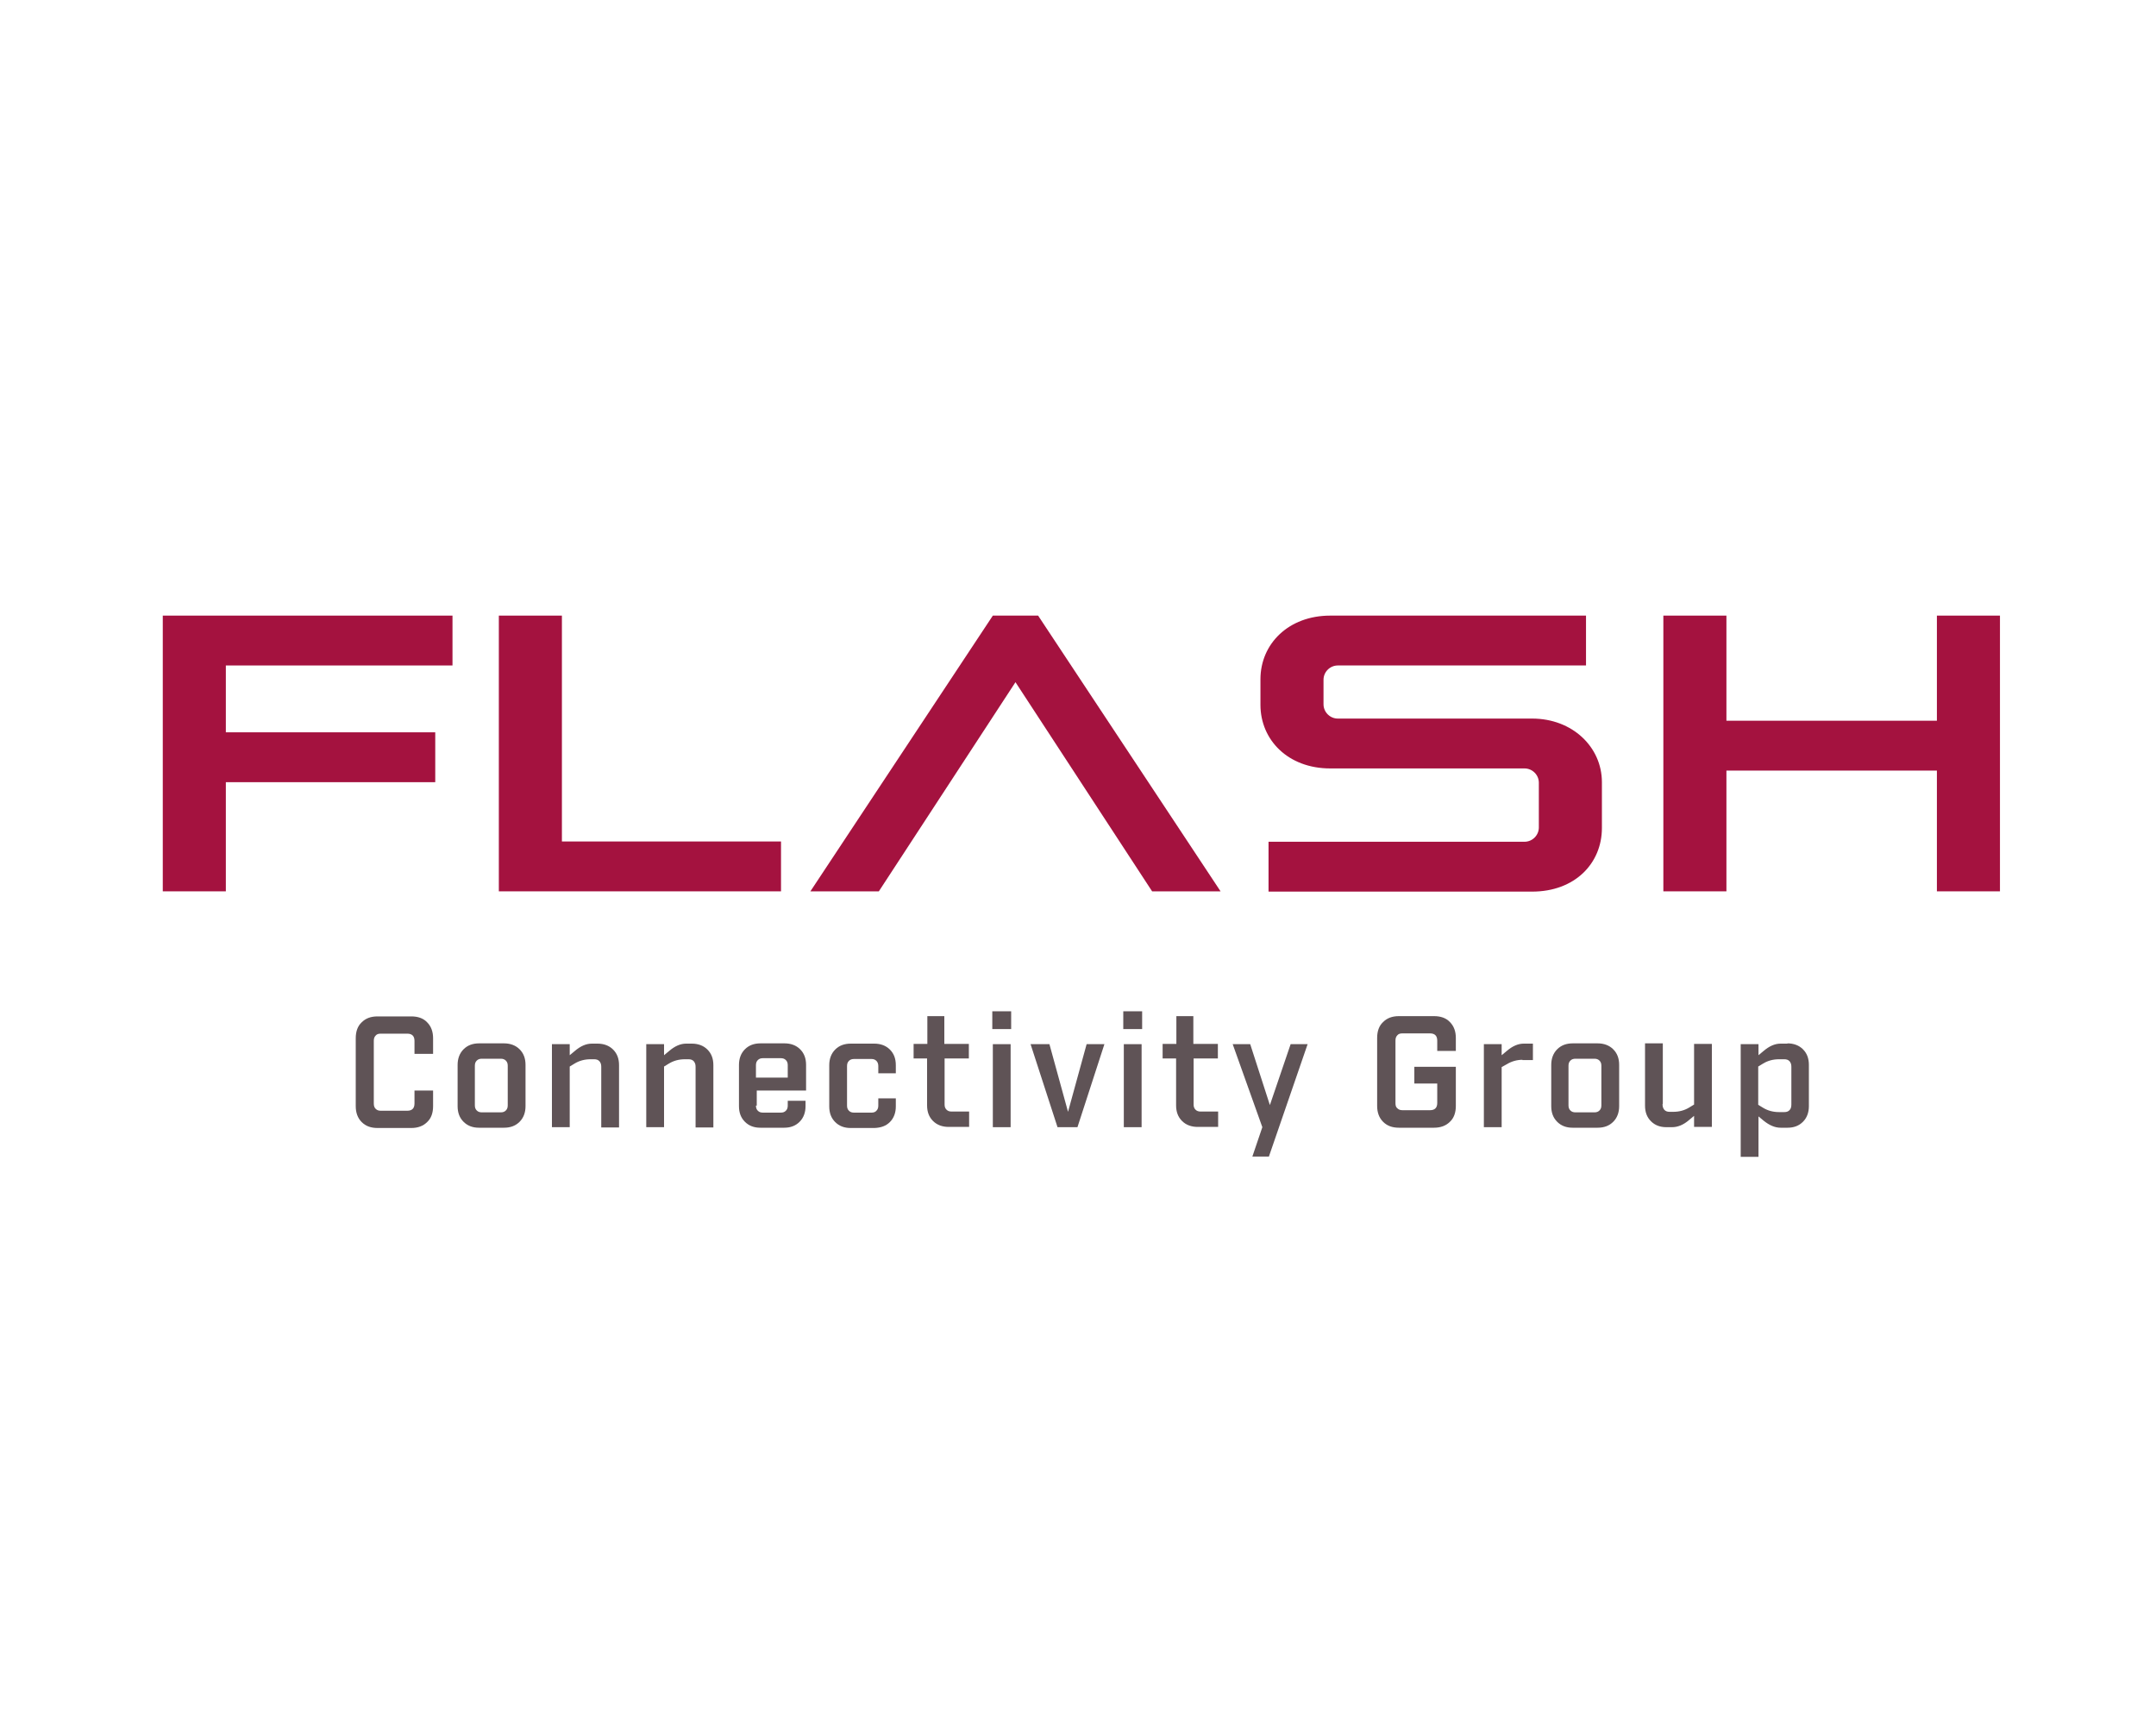 <?xml version="1.0" encoding="UTF-8"?> <svg xmlns="http://www.w3.org/2000/svg" id="Layer_1" data-name="Layer 1" width="80" height="64" viewBox="0 0 80 64"><defs><style> .cls-1 { fill: #a4123f; } .cls-2 { fill: #5f5356; } </style></defs><g id="g14"><g id="g20"><path id="path22" class="cls-2" d="m14.01,41.85c-.25,0-.44-.07-.59-.22-.15-.15-.22-.35-.22-.59v-2.52c0-.25.07-.45.22-.59.15-.15.34-.22.59-.22h1.25c.25,0,.45.07.59.22.15.15.22.35.22.59v.58h-.69v-.48c0-.18-.09-.27-.27-.27h-.98c-.09,0-.15.02-.19.07-.05.05-.07.11-.07.2v2.32c0,.09.02.15.07.2.05.05.11.07.19.07h.98c.18,0,.27-.09.27-.27v-.48h.69v.58c0,.25-.07.45-.22.59-.15.15-.35.22-.59.22h-1.25Z"></path></g><g id="g24"><path id="path26" class="cls-2" d="m18.84,39.54c0-.08-.02-.14-.07-.19-.05-.05-.11-.07-.19-.07h-.7c-.08,0-.14.02-.19.07-.05.05-.07.11-.07.19v1.47c0,.08.02.14.07.19s.11.07.19.07h.7c.08,0,.14-.02.19-.07.05-.05.07-.11.07-.19v-1.47Zm-.14-.83c.23,0,.43.07.58.22.15.15.22.34.22.58v1.53c0,.23-.07.43-.22.58-.15.15-.34.22-.58.22h-.93c-.23,0-.42-.07-.57-.22-.15-.15-.22-.34-.22-.58v-1.53c0-.23.07-.43.22-.58.15-.15.34-.22.58-.22h.93Z"></path></g><g id="g28"><path id="path30" class="cls-2" d="m22.31,39.58c0-.09-.02-.15-.07-.21-.05-.05-.11-.07-.19-.07h-.14c-.21,0-.41.05-.59.16l-.18.11v2.25h-.66v-3.08h.66v.41l.18-.15c.22-.19.43-.28.64-.28h.21c.23,0,.43.07.58.22.15.15.22.34.22.58v2.31h-.66v-2.24Z"></path></g><g id="g32"><path id="path34" class="cls-2" d="m25.81,39.58c0-.09-.02-.15-.07-.21-.05-.05-.11-.07-.19-.07h-.14c-.21,0-.41.05-.59.16l-.18.11v2.25h-.66v-3.08h.66v.41l.18-.15c.22-.19.43-.28.64-.28h.21c.23,0,.43.07.58.22.15.15.22.34.22.58v2.31h-.66v-2.24Z"></path></g><g id="g36"><path id="path38" class="cls-2" d="m28.31,39.26c-.08,0-.14.02-.19.07-.05.05-.07.11-.07.19v.46h1.18v-.46c0-.08-.02-.14-.07-.19-.05-.05-.11-.07-.19-.07h-.66Zm-.26,1.76c0,.08.02.14.07.19s.11.07.19.07h.66c.08,0,.14-.02.19-.07.05-.05.07-.11.07-.19v-.18h.66v.2c0,.23-.07.43-.22.58-.15.15-.34.22-.57.22h-.89c-.23,0-.42-.07-.57-.22-.15-.15-.22-.34-.22-.58v-1.53c0-.23.07-.43.22-.58.15-.15.34-.22.58-.22h.89c.23,0,.43.07.58.22.15.15.22.34.22.58v.95h-1.83v.56Z"></path></g><g id="g40"><path id="path42" class="cls-2" d="m31.56,41.85c-.23,0-.42-.07-.57-.22-.15-.15-.22-.34-.22-.58v-1.53c0-.23.07-.43.22-.58.15-.15.34-.22.58-.22h.87c.23,0,.43.07.58.22.15.15.22.34.22.58v.3h-.65v-.27c0-.07-.02-.14-.07-.19s-.11-.07-.18-.07h-.65c-.08,0-.14.02-.19.07-.05.05-.07.11-.07.19v1.47c0,.08.02.14.07.19.05.05.11.07.19.07h.65c.07,0,.14-.02.18-.07.05-.05.07-.11.07-.19v-.27h.65v.3c0,.23-.07.43-.22.58-.15.15-.34.21-.57.22h-.88Z"></path></g><g id="g44"><path id="path46" class="cls-2" d="m35.05,40.98c0,.08.02.14.07.19.05.05.11.07.19.07h.65v.57h-.76c-.23,0-.43-.07-.58-.22-.15-.15-.22-.34-.22-.58v-1.74h-.5v-.54h.51v-1.03h.63v1.03h.91v.54h-.9v1.71Z"></path></g><path id="path48" class="cls-2" d="m37.5,41.82h-.66v-3.08h.66v3.08Zm-.68-4.3h.7v.66h-.7v-.66Z"></path><g id="g50"><path id="path52" class="cls-2" d="m39.98,41.82h-.74l-1-3.08h.7l.69,2.51.69-2.51h.66l-1,3.08Z"></path></g><path id="path54" class="cls-2" d="m42.36,41.82h-.66v-3.08h.66v3.08Zm-.68-4.3h.7v.66h-.7v-.66Z"></path><g id="g56"><path id="path58" class="cls-2" d="m44.29,40.98c0,.08.02.14.07.19.05.05.11.07.19.07h.65v.57h-.76c-.23,0-.43-.07-.58-.22-.15-.15-.22-.34-.22-.58v-1.74h-.5v-.54h.51v-1.03h.63v1.03h.91v.54h-.9v1.71Z"></path></g><g id="g60"><path id="path62" class="cls-2" d="m47.09,42.91h-.62l.37-1.09-1.1-3.08h.65l.73,2.26.77-2.26h.63l-1.44,4.18Z"></path></g><g id="g64"><path id="path66" class="cls-2" d="m53.33,38.61c0-.18-.09-.27-.27-.27h-1.02c-.09,0-.15.02-.19.07-.05.05-.07.11-.07.2v2.32c0,.09.02.15.07.19.05.05.11.07.19.07h1.02c.18,0,.27-.09.27-.27v-.72h-.85v-.62h1.54v1.45c0,.25-.07.45-.22.59-.15.15-.35.22-.59.22h-1.3c-.25,0-.44-.07-.59-.22-.15-.15-.22-.35-.22-.59v-2.52c0-.25.07-.45.22-.59.15-.15.34-.22.59-.22h1.3c.25,0,.45.07.59.22.15.15.22.35.22.59v.48h-.69v-.37Z"></path></g><g id="g68"><path id="path70" class="cls-2" d="m56.49,39.32c-.21,0-.41.06-.59.17l-.18.1v2.23h-.66v-3.08h.66v.41l.18-.15c.22-.19.43-.28.64-.28h.34v.61h-.39Z"></path></g><g id="g72"><path id="path74" class="cls-2" d="m59.42,39.54c0-.08-.02-.14-.07-.19-.05-.05-.11-.07-.19-.07h-.7c-.08,0-.14.02-.19.07-.05.05-.07.11-.07.19v1.47c0,.08.02.14.07.19s.11.07.19.07h.7c.08,0,.14-.02.19-.07.05-.05.07-.11.07-.19v-1.47Zm-.14-.83c.23,0,.43.07.58.22.15.15.22.34.22.58v1.53c0,.23-.07.43-.22.58-.15.15-.34.22-.58.22h-.93c-.23,0-.42-.07-.57-.22-.15-.15-.22-.34-.22-.58v-1.53c0-.23.07-.43.22-.58.15-.15.34-.22.58-.22h.93Z"></path></g><g id="g76"><path id="path78" class="cls-2" d="m61.69,40.97c0,.09.02.15.07.21.05.05.11.07.19.07h.14c.21,0,.41-.05.59-.16l.18-.11v-2.25h.66v3.08h-.66v-.41l-.18.15c-.22.19-.43.27-.64.27h-.21c-.23,0-.42-.07-.57-.22-.15-.15-.22-.34-.22-.58v-2.31h.66v2.24Z"></path></g><g id="g80"><path id="path82" class="cls-2" d="m66.47,39.58c0-.09-.02-.15-.07-.21-.05-.05-.11-.07-.19-.07h-.2c-.21,0-.41.05-.59.16l-.18.11v1.42l.18.11c.18.11.38.16.59.16h.2c.08,0,.14-.02.19-.07.05-.05.07-.12.07-.21v-1.39Zm-.15-.87c.23,0,.43.07.58.22.15.15.22.34.22.58v1.53c0,.23-.07.43-.22.58-.15.15-.34.22-.57.22h-.26c-.21,0-.42-.09-.64-.27l-.18-.15v1.5h-.66v-4.18h.66v.41l.18-.15c.22-.19.43-.28.64-.28h.26Z"></path></g><g id="g84"><path id="path86" class="cls-1" d="m38.52,22.84h-1.68l-6.77,10.23h2.54l5.07-7.76,5.07,7.76h2.54l-6.38-9.64-.39-.59Z"></path></g><g id="g88"><path id="path90" class="cls-1" d="m20.85,22.84h-2.34v10.23h10.47v-1.85h-8.13v-8.38Z"></path></g><g id="g92"><path id="path94" class="cls-1" d="m56.85,26.66h-7.21c-.29,0-.53-.24-.53-.53v-.91c0-.29.24-.53.53-.53h9.21v-1.85h-9.49c-1.55,0-2.59,1.05-2.59,2.36v.95c0,1.3,1.02,2.36,2.59,2.36h7.21c.29,0,.53.24.53.53v1.66c0,.29-.24.53-.53.53h-9.5v1.85h9.78c1.59,0,2.59-1.05,2.59-2.36v-1.7c0-1.3-1.09-2.36-2.59-2.36"></path></g><g id="g96"><path id="path98" class="cls-1" d="m6.04,33.07h2.34v-4.05h7.77v-1.85h-7.77v-2.48h8.41v-1.85H6.04v10.23Z"></path></g><g id="g100"><path id="path102" class="cls-1" d="m71.87,22.84v3.9h-7.81v-3.9h-2.34v10.23h2.34v-4.48h7.81v4.48h2.34v-10.23h-2.34Z"></path></g></g></svg> 